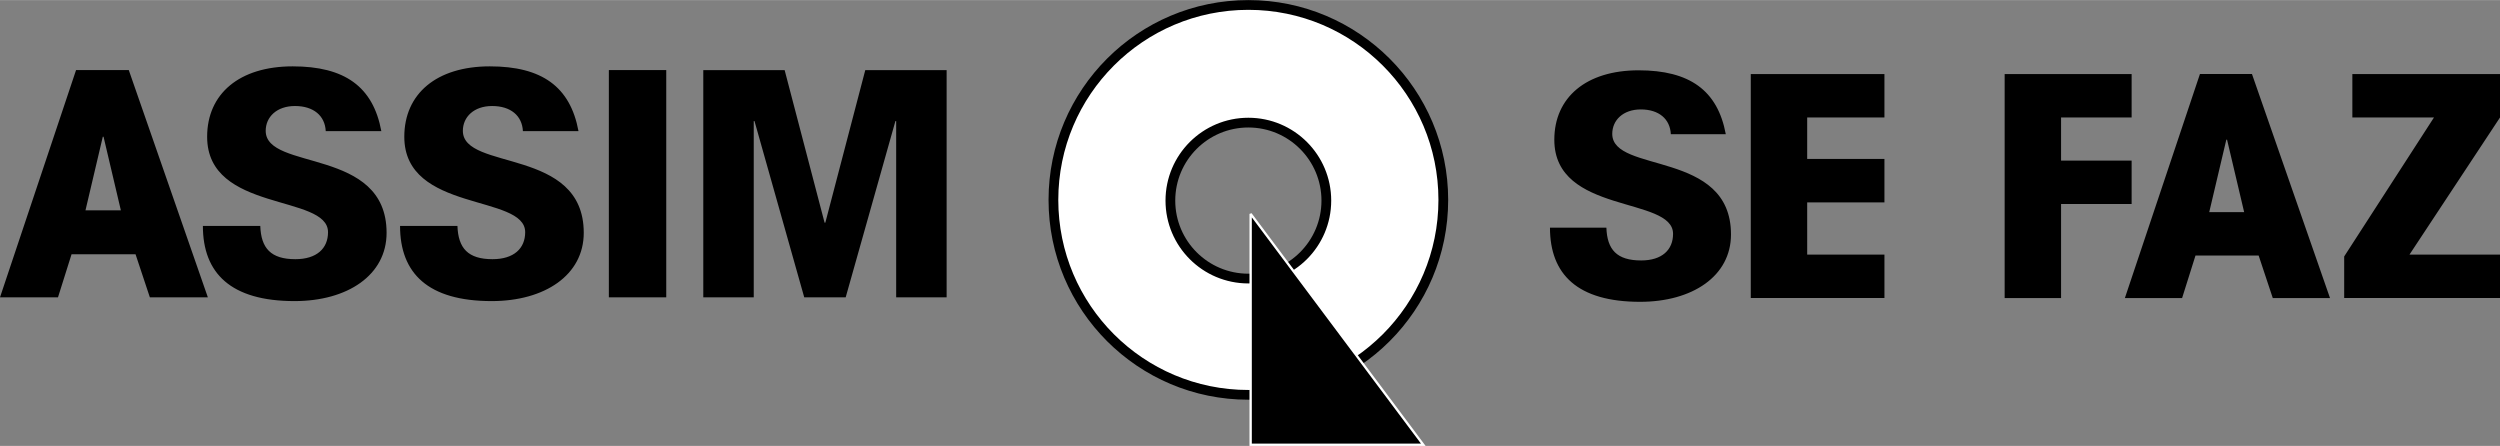 <svg xmlns="http://www.w3.org/2000/svg" width="2500" height="446" viewBox="0 0 513.272 91.529"><rect x="0" y="0" width="513.272" height="91.529" fill="#808080" stroke="none"/><g fill-rule="evenodd" clip-rule="evenodd"><path d="M256.299 1c-22.103 0-40.023 17.919-40.023 40.023s17.921 40.023 40.023 40.023c22.104 0 40.024-17.919 40.024-40.023S278.403 1 256.299 1zm0 56.174c-8.84 0-16.009-7.169-16.009-16.008 0-8.843 7.169-16.01 16.009-16.01 8.841 0 16.01 7.167 16.01 16.01 0 8.839-7.169 16.008-16.01 16.008z" fill="#fff" stroke="#000" stroke-width="2" stroke-miterlimit="2.613"/><path stroke="#fff" stroke-width=".48" stroke-miterlimit="2.613" d="M256.769 43.895v47.394h35.441l-35.441-47.394z"/><path d="M24.815 43.167h-7.267l3.557-15.111h.153l3.557 15.111zm1.623-28.801H15.616L0 61.024h11.906l2.781-8.835H27.83l2.938 8.835h11.906L26.438 14.366zM53.438 46.364c.155 4.574 2.164 6.829 7.2 6.829 4.369 0 6.709-2.19 6.709-5.543 0-7.859-24.82-3.993-24.82-19.588 0-8.836 6.629-14.458 17.563-14.458 10.647 0 16.506 4.137 18.201 13.299H66.878c-.156-3.159-2.497-5.157-6.321-5.157-3.745 0-6.007 2.256-6.007 5.092 0 8.313 24.82 3.286 24.82 20.944 0 8.687-8.017 14.015-18.902 14.015-13.077 0-18.813-5.715-18.813-15.433h11.783zM93.917 46.364c.155 4.574 2.164 6.829 7.2 6.829 4.368 0 6.708-2.19 6.708-5.543 0-7.859-24.818-3.993-24.818-19.588 0-8.836 6.627-14.458 17.562-14.458 10.649 0 16.505 4.137 18.202 13.299h-11.413c-.156-3.159-2.497-5.157-6.319-5.157-3.746 0-6.009 2.256-6.009 5.092 0 8.313 24.82 3.286 24.82 20.944 0 8.687-8.016 14.015-18.901 14.015-13.078 0-18.814-5.715-18.814-15.433h11.782zM136.786 14.366v46.658h-11.783V14.366h11.783zM177.648 14.375h16.703v46.649h-10.359V24.835h-.155l-10.211 36.189h-8.51l-10.213-36.189h-.153v36.189h-10.359V14.375h16.702l8.2 31.323h.155l8.2-31.323zM329.805 46.718c.151 4.512 2.135 6.735 7.142 6.735 4.263 0 6.547-2.161 6.547-5.465 0-7.75-24.379-3.938-24.379-19.313 0-8.713 6.557-14.259 17.299-14.259 10.434 0 16.229 4.079 17.905 13.114h-11.282c-.152-3.112-2.437-5.083-6.166-5.083-3.653 0-5.861 2.223-5.861 5.019 0 8.197 24.378 3.241 24.378 20.648 0 8.57-7.931 13.832-18.662 13.832-12.864 0-18.503-5.642-18.503-15.229h11.582v.001zM359.45 61.164V15.187h27.442v8.915h-15.86v8.514h15.86v8.915h-15.86V52.25h15.86v8.914H359.45zM437.642 15.187v8.915h-14.487v8.846h14.487v8.913h-14.487v19.314h-11.583V15.187h26.07zM460.745 43.537h-7.172l3.511-14.879h.151l3.51 14.879zm1.603-28.359h-10.682l-15.412 45.997h11.749l2.747-8.725h12.971l2.9 8.725h11.751l-16.024-45.997zM482.959 24.102v-8.915h30.313v8.915L494.688 52.25h18.584v8.914h-31.99v-8.532l18.433-28.53h-16.756z"/></g></svg>